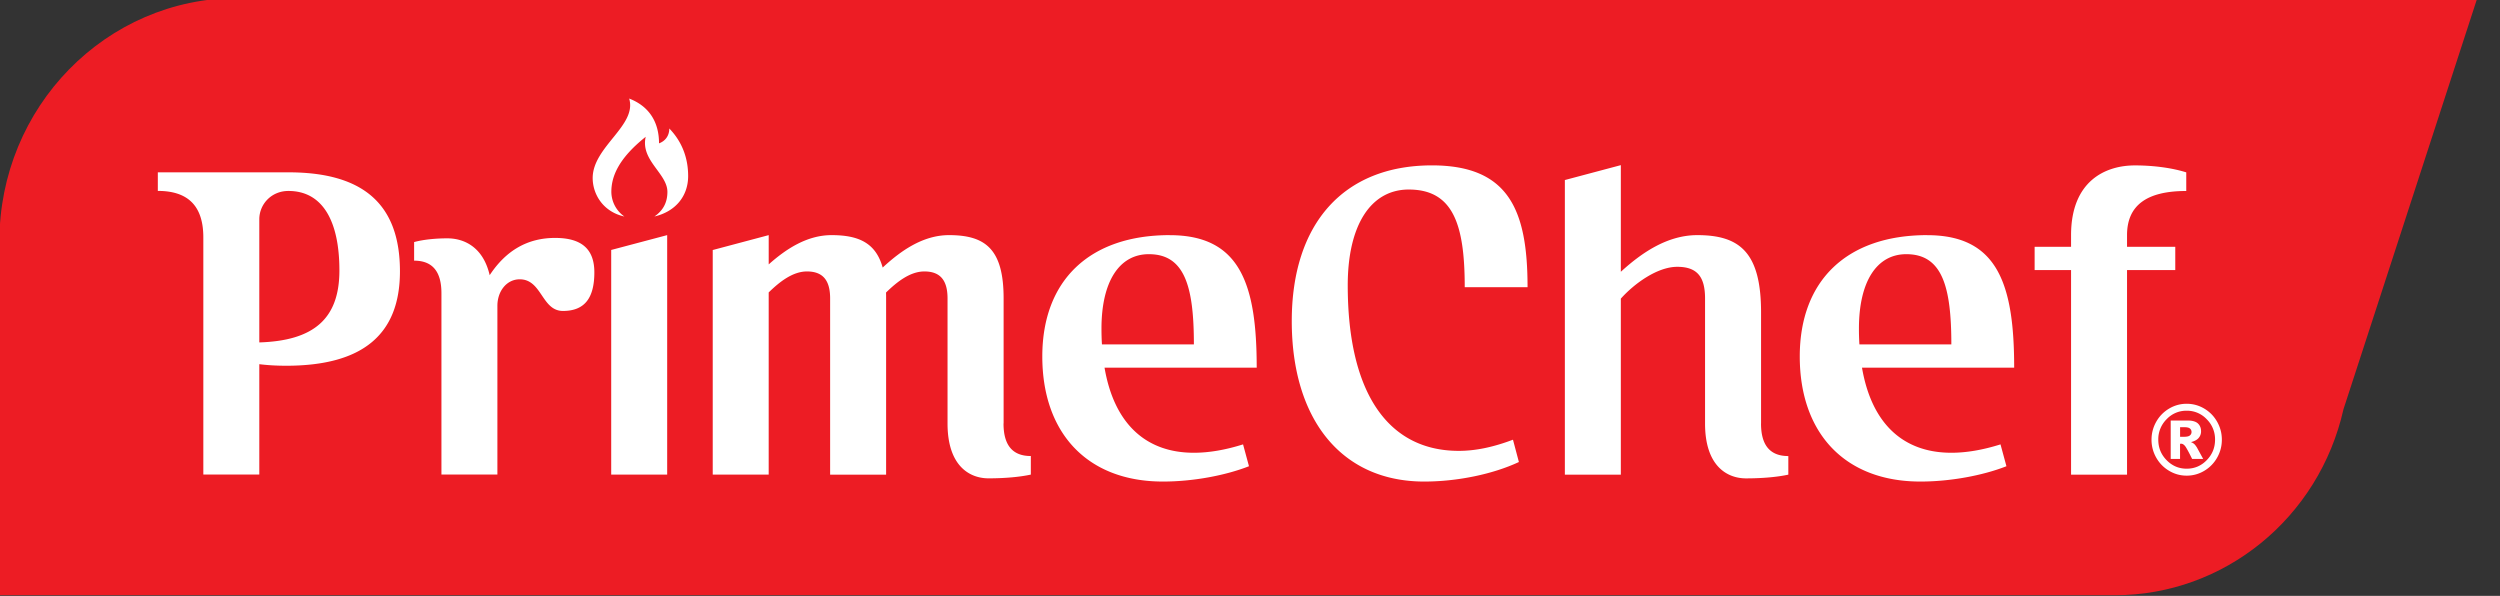 <svg xmlns="http://www.w3.org/2000/svg" width="193" height="46" viewBox="0 0 193 46" fill="none">
    <rect x="0" y="0" width="193" height="46" fill="#333333" stroke="none"/>
    <g clip-path="url(#prime-chef-logo)">
        <path d="M-.047 45.953V18.637c0-10.379 8.235-18.79 18.396-18.79h172.899l-10.332 31.75c-1.891 8.401-9.214 14.355-17.653 14.355H-.047z" fill="#ED1C24"/>
        <path d="M42.864 18.367c-2.116 0-3.792.95-5.061 2.877-.497-2.154-1.951-2.844-3.267-2.844-.983 0-1.898.106-2.566.288v1.435c1.405 0 2.109.825 2.109 2.512v14h4.32V23.607c0-1.114.705-2.044 1.724-2.044 1.722 0 1.687 2.442 3.338 2.442s2.423-.968 2.423-2.98c0-1.795-.983-2.657-3.024-2.657h.004zM47.185 36.64h4.321V18.151l-4.321 1.146V36.64zM135.954 32.69v-8.58c0-4.63-1.651-5.958-4.921-5.958-2.334 0-4.318 1.38-5.905 2.83v-8.233l-4.321 1.15v22.744h4.321V23.055c1.023-1.147 2.81-2.457 4.357-2.457 1.548 0 2.145.788 2.145 2.442v9.657c0 3.303 1.722 4.234 3.163 4.234 1.265 0 2.423-.105 3.266-.288v-1.435c-1.404 0-2.108-.825-2.108-2.511l.003-.008zM22.27 13.303H12.184v1.435c2.355 0 3.513 1.183 3.513 3.589v18.309h4.321v-8.521c.637.08 1.326.12 2.073.12 5.905 0 8.785-2.406 8.785-7.287 0-5.17-2.812-7.645-8.61-7.645h.004zm-2.252 13.132v-9.503c0-1.15.915-2.19 2.248-2.19 2.67 0 3.936 2.37 3.936 6.137 0 3.767-2.02 5.425-6.187 5.556h.003zM168.779 14.742v-1.435c-1.019-.321-2.424-.537-3.971-.537-2.248 0-4.922 1.183-4.922 5.385v.898h-2.813v1.797h2.813v15.793h4.321V20.85h3.724v-1.797h-3.724v-.898c0-2.296 1.512-3.41 4.568-3.41l.004-.003zM90.306 18.152c-6.187 0-9.84 3.483-9.84 9.368s3.446 9.656 9.315 9.656c2.32 0 4.814-.467 6.64-1.183l-.457-1.687c-1.369.431-2.634.647-3.796.647-3.738 0-6.162-2.271-6.898-6.568h11.748c0-6.426-1.265-10.23-6.712-10.23v-.003zm-5.236 8.433c-.025-.394-.036-.8-.036-1.22 0-3.624 1.37-5.742 3.657-5.742 2.777 0 3.477 2.512 3.477 6.966H85.07v-.004zM77.479 32.69v-9.657c0-3.804-1.405-4.881-4.218-4.881-2.037 0-3.756 1.241-5.118 2.504-.529-1.898-1.844-2.504-3.949-2.504-1.905 0-3.535 1.088-4.85 2.26v-2.26l-4.321 1.15v17.337h4.32V22.576c.852-.832 1.863-1.62 2.953-1.62 1.23 0 1.79.682 1.79 2.08v13.607h4.322V23.036c0-.157 0-.306-.007-.452.854-.833 1.865-1.628 2.959-1.628 1.23 0 1.79.682 1.79 2.08v9.657c0 3.304 1.723 4.235 3.164 4.235 1.265 0 2.423-.106 3.266-.289v-1.434c-1.404 0-2.108-.825-2.108-2.512l.007-.004zM108.756 14.632c3.445 0 4.321 2.728 4.321 7.54h4.85c0-5.89-1.405-9.405-7.381-9.405-6.819 0-10.822 4.487-10.822 12.026 0 7.538 3.795 12.383 10.225 12.383 2.566 0 5.308-.573 7.309-1.508l-.457-1.723c-1.512.573-2.881.862-4.182.862-5.447 0-8.574-4.45-8.574-12.778 0-4.666 1.79-7.397 4.711-7.397zM148.782 18.152c-6.187 0-9.84 3.483-9.84 9.368s3.446 9.656 9.314 9.656c2.32 0 4.814-.467 6.641-1.183l-.458-1.687c-1.369.431-2.634.647-3.795.647-3.739 0-6.162-2.271-6.898-6.568h11.748c0-6.426-1.266-10.23-6.712-10.23v-.003zm-5.236 8.433a19.27 19.27 0 0 1-.036-1.22c0-3.624 1.369-5.742 3.656-5.742 2.777 0 3.478 2.512 3.478 6.966h-7.098v-.004zM48.2 16.713a2.35 2.35 0 0 1-1.004-1.898c0-1.18.54-2.57 2.652-4.253-.419 1.822 1.676 2.83 1.676 4.253 0 .81-.329 1.438-1.004 1.898 1.647-.383 2.605-1.591 2.605-3.121 0-1.27-.39-2.57-1.455-3.673 0 .58-.328.979-.793 1.147 0-1.592-.718-2.848-2.305-3.458.629 2.081-2.817 3.717-2.817 6.137 0 1.238.794 2.603 2.441 2.968h.004zM171.527 33.945c0 .497-.122.96-.365 1.387a2.734 2.734 0 0 1-.993 1.015 2.616 2.616 0 0 1-1.358.373c-.486 0-.937-.124-1.355-.373a2.717 2.717 0 0 1-.994-1.015 2.762 2.762 0 0 1-.364-1.387c0-.496.121-.956.364-1.387.244-.431.576-.767.994-1.015a2.613 2.613 0 0 1 1.355-.372c.482 0 .94.124 1.358.372.418.248.75.584.993 1.015.243.43.365.89.365 1.387zm-.525 0a2.17 2.17 0 0 0-.644-1.58 2.085 2.085 0 0 0-1.547-.658 2.08 2.08 0 0 0-1.548.657 2.176 2.176 0 0 0-.643 1.581c0 .617.214 1.146.643 1.58.429.439.944.658 1.548.658.604 0 1.122-.219 1.547-.657.429-.438.644-.964.644-1.58zm-3.421-1.482h1.298c.368 0 .632.076.797.226.164.154.246.354.246.61a.768.768 0 0 1-.189.515c-.125.146-.325.252-.594.317a.851.851 0 0 1 .247.139c.075.07.15.168.232.303.004.011.161.296.469.858h-.855c-.278-.566-.464-.902-.557-1.011-.097-.11-.19-.165-.286-.165-.022 0-.05 0-.089.011v1.165h-.722v-2.964l.003-.004zm.722 1.256h.315c.207 0 .357-.033.439-.102a.326.326 0 0 0 .129-.267.328.328 0 0 0-.122-.267c-.082-.069-.221-.102-.418-.102h-.343v.741-.003z" fill="#fff"/>
    </g>
    <defs>
        <clipPath id="prime-chef-logo">
            <path fill="#fff" d="M0 0h193v46H0z"/>
        </clipPath>
    </defs>
</svg>